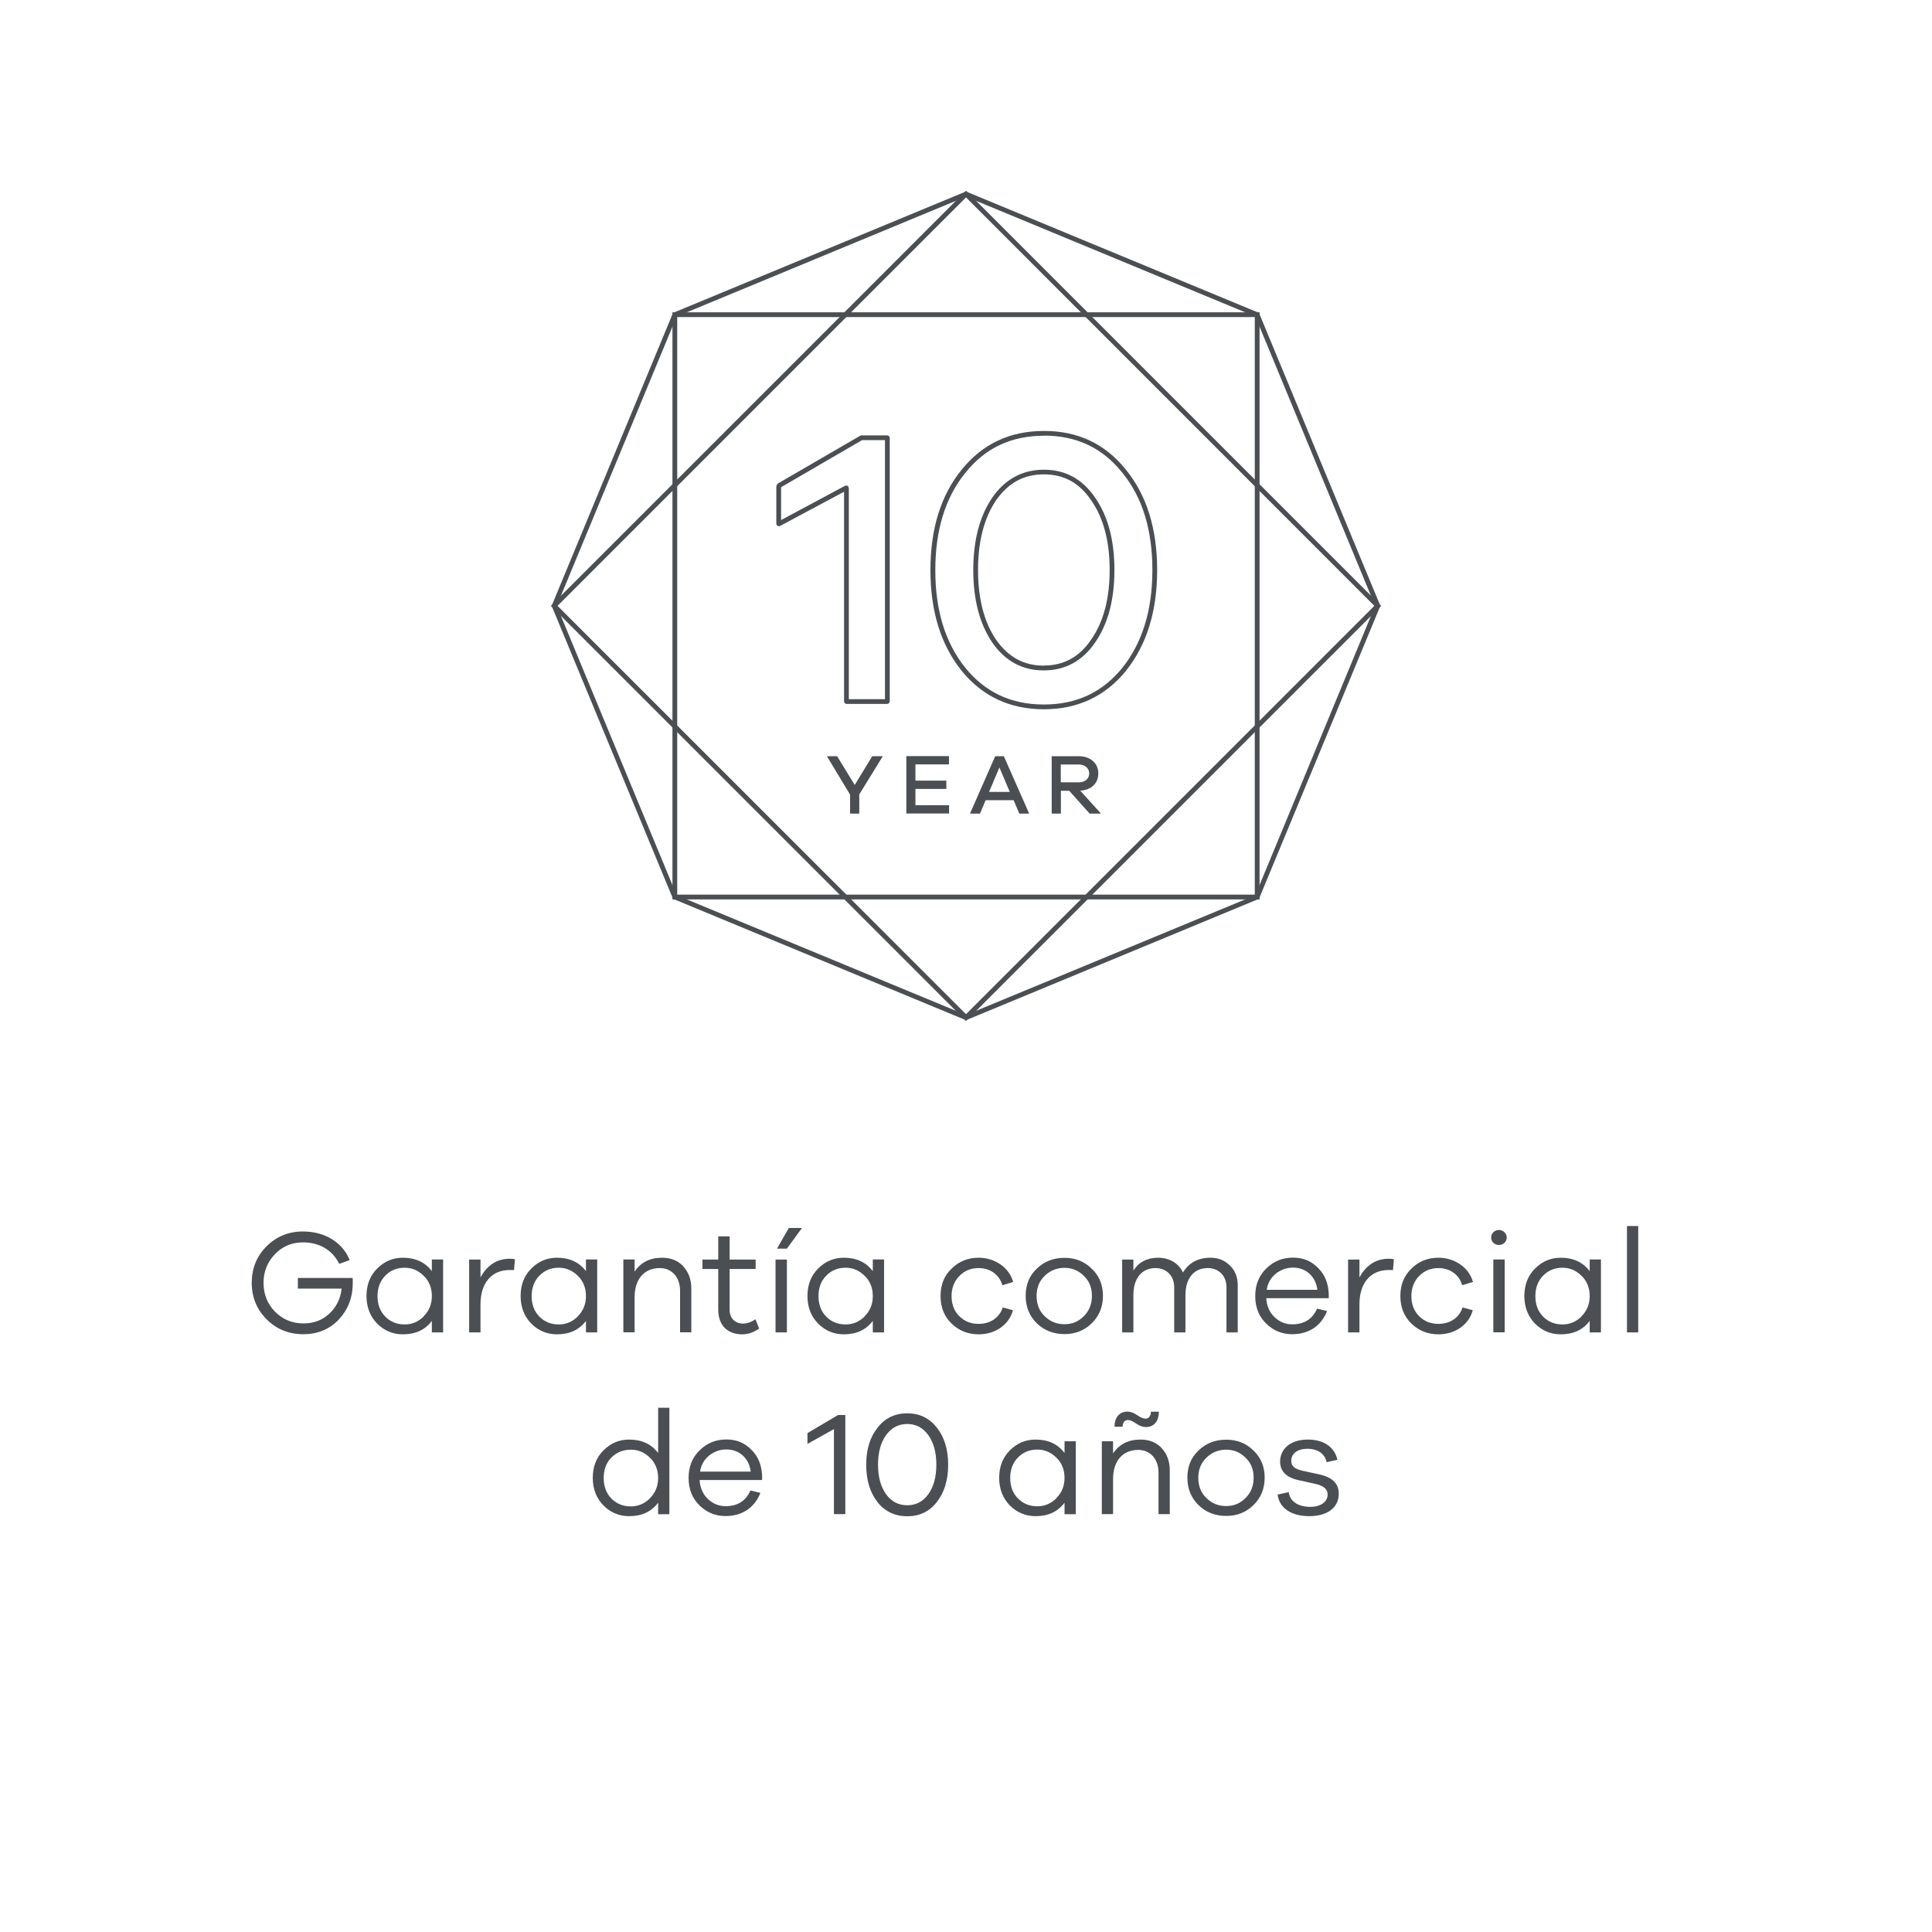 <?xml version="1.0" encoding="UTF-8"?><svg id="c" xmlns="http://www.w3.org/2000/svg" viewBox="0 0 170 170"><defs><style>.g{fill:#4b4f54;stroke-width:0px;}</style></defs><path class="g" d="m26.21,112.45h4.82c.01.12.01.26.01.44,0,1.29-.42,2.35-1.23,3.22-.82.86-1.86,1.29-3.13,1.29s-2.35-.44-3.22-1.31c-.87-.87-1.31-1.95-1.31-3.21s.43-2.34,1.3-3.21,1.95-1.31,3.21-1.31c1.92,0,3.48.95,4.11,2.52l-.92.33c-.61-1.24-1.77-1.89-3.19-1.89-.98,0-1.81.35-2.47,1.04-.66.69-1,1.52-1,2.52s.34,1.85,1.01,2.54c.69.69,1.52,1.03,2.51,1.03.91,0,1.66-.29,2.27-.86s.98-1.3,1.08-2.2h-3.85v-.94Z"/><path class="g" d="m38.99,110.83v6.41h-.99v-1.01c-.6.79-1.44,1.18-2.55,1.18-.87,0-1.63-.31-2.26-.94-.62-.64-.94-1.44-.94-2.43s.31-1.79.94-2.42c.64-.64,1.39-.95,2.26-.95,1.1,0,1.95.39,2.55,1.18v-1.03h.99Zm-1.72,5c.48-.47.73-1.07.73-1.79s-.25-1.34-.73-1.79c-.48-.47-1.03-.7-1.66-.7-.68,0-1.25.23-1.7.69-.46.46-.69,1.07-.69,1.81s.23,1.35.69,1.81,1.03.68,1.7.68c.64,0,1.18-.23,1.66-.69Z"/><path class="g" d="m45.31,110.81l-.08.95c-.08-.01-.21-.01-.38-.01-1.65,0-2.57,1.21-2.57,3.02v2.47h-1v-6.41h1v1.57c.6-1.09,1.46-1.64,2.57-1.64.18,0,.34.01.46.05Z"/><path class="g" d="m52.55,110.83v6.41h-.99v-1.01c-.6.79-1.44,1.18-2.55,1.18-.87,0-1.62-.31-2.26-.94-.62-.64-.94-1.44-.94-2.43s.31-1.79.94-2.42c.64-.64,1.39-.95,2.26-.95,1.11,0,1.95.39,2.55,1.18v-1.03h.99Zm-1.72,5c.48-.47.73-1.07.73-1.79s-.25-1.34-.73-1.79c-.48-.47-1.03-.7-1.66-.7-.68,0-1.25.23-1.7.69-.46.46-.69,1.07-.69,1.81s.23,1.35.69,1.81,1.03.68,1.7.68c.64,0,1.18-.23,1.66-.69Z"/><path class="g" d="m60.11,111.42c.48.51.72,1.16.72,1.98v3.83h-.99v-3.65c0-1.2-.73-2-1.78-2-1.36,0-2.22.95-2.22,2.57v3.08h-.99v-6.41h.99v1.07c.55-.82,1.35-1.22,2.42-1.22.77,0,1.39.25,1.86.75Z"/><path class="g" d="m66.8,116.9c-.48.34-.98.51-1.48.51-1.3,0-2.12-.78-2.12-2.17v-3.58h-1.39v-.83h1.39v-2.04h1v2.04h2.29v.83h-2.29v3.51c-.06,1.22,1.17,1.7,2.27.91l.33.82Z"/><path class="g" d="m69.24,117.24h-1v-6.41h1v6.41Zm0-7.37h-.87l1.04-1.82h1.16l-1.33,1.82Z"/><path class="g" d="m77.79,110.83v6.41h-.99v-1.01c-.6.79-1.44,1.18-2.55,1.18-.87,0-1.62-.31-2.26-.94-.62-.64-.94-1.44-.94-2.43s.31-1.79.94-2.42c.64-.64,1.39-.95,2.26-.95,1.11,0,1.95.39,2.55,1.18v-1.03h.99Zm-1.72,5c.48-.47.73-1.07.73-1.79s-.25-1.34-.73-1.79c-.48-.47-1.03-.7-1.66-.7-.68,0-1.25.23-1.7.69-.46.46-.69,1.07-.69,1.81s.23,1.35.69,1.81,1.03.68,1.7.68c.64,0,1.18-.23,1.66-.69Z"/><path class="g" d="m88.22,115.04l.91.25c-.17.64-.55,1.16-1.1,1.55-.56.38-1.21.57-1.92.57-.92,0-1.72-.31-2.37-.94-.65-.62-.98-1.43-.98-2.43s.32-1.79.98-2.42c.65-.64,1.44-.95,2.37-.95.71,0,1.35.2,1.91.58.56.38.94.9,1.13,1.55l-.95.29c-.27-.95-1.1-1.51-2.09-1.51-.66,0-1.24.23-1.69.69s-.69,1.05-.69,1.77.22,1.31.68,1.77,1.03.68,1.7.68c.99,0,1.82-.51,2.12-1.44Z"/><path class="g" d="m96.06,111.63c.66.62.99,1.42.99,2.39s-.33,1.78-.99,2.42c-.65.64-1.46.95-2.4.95s-1.77-.31-2.43-.95c-.65-.64-.98-1.44-.98-2.42s.32-1.77.98-2.39c.66-.64,1.47-.95,2.43-.95s1.75.31,2.4.95Zm-.7,4.19c.48-.47.72-1.07.72-1.79s-.23-1.31-.72-1.77c-.47-.47-1.04-.7-1.7-.7s-1.25.23-1.73.7c-.48.46-.72,1.05-.72,1.77s.23,1.33.72,1.79c.48.47,1.05.7,1.73.7s1.23-.23,1.7-.7Z"/><path class="g" d="m108.22,111.35c.46.44.69,1.03.69,1.74v4.15h-.99v-3.98c0-1-.68-1.68-1.65-1.68-1.2,0-1.96.88-1.96,2.38v3.28h-.99v-3.98c0-1-.69-1.68-1.64-1.68-1.2,0-1.95.88-1.95,2.38v3.28h-.99v-6.41h.99v.97c.48-.75,1.21-1.13,2.18-1.13s1.81.48,2.18,1.3c.53-.87,1.34-1.3,2.42-1.3.69,0,1.25.22,1.7.68Z"/><path class="g" d="m116.92,114.23h-5.5c.04.69.29,1.25.74,1.68.46.42.96.62,1.55.62,1.05,0,1.78-.46,2.18-1.38l.88.21c-.51,1.31-1.61,2.04-3.07,2.04-.88,0-1.65-.31-2.29-.94-.64-.62-.96-1.43-.96-2.42s.33-1.81.98-2.43c.65-.64,1.43-.95,2.34-.95s1.61.3,2.2.9c.6.58.91,1.35.95,2.3v.36Zm-4.65-2.16c-.44.35-.72.82-.81,1.42h4.46c-.17-1.24-1.05-1.95-2.15-1.95-.56,0-1.05.18-1.51.53Z"/><path class="g" d="m122.65,110.81l-.08.95c-.08-.01-.21-.01-.38-.01-1.65,0-2.57,1.21-2.57,3.02v2.47h-1v-6.41h1v1.57c.6-1.09,1.46-1.64,2.57-1.64.18,0,.34.01.46.05Z"/><path class="g" d="m128.68,115.04l.91.25c-.17.64-.55,1.16-1.1,1.55-.56.38-1.21.57-1.92.57-.92,0-1.72-.31-2.37-.94-.65-.62-.98-1.43-.98-2.43s.32-1.79.98-2.42c.65-.64,1.44-.95,2.37-.95.71,0,1.35.2,1.91.58.56.38.94.9,1.13,1.55l-.95.29c-.27-.95-1.1-1.51-2.09-1.51-.66,0-1.24.23-1.69.69s-.69,1.05-.69,1.77.22,1.31.68,1.77,1.03.68,1.7.68c.99,0,1.82-.51,2.12-1.44Z"/><path class="g" d="m131.89,109.55c-.38,0-.68-.29-.68-.66s.3-.66.68-.66.69.3.69.66-.29.66-.69.66Zm.51,7.68h-1v-6.41h1v6.41Z"/><path class="g" d="m140.87,110.83v6.41h-.99v-1.01c-.6.79-1.44,1.18-2.55,1.18-.87,0-1.63-.31-2.26-.94-.62-.64-.94-1.44-.94-2.43s.31-1.79.94-2.42c.64-.64,1.39-.95,2.26-.95,1.1,0,1.95.39,2.55,1.18v-1.03h.99Zm-1.72,5c.48-.47.73-1.07.73-1.79s-.25-1.34-.73-1.79c-.48-.47-1.03-.7-1.66-.7-.68,0-1.25.23-1.7.69-.46.46-.69,1.07-.69,1.81s.23,1.35.69,1.81,1.03.68,1.7.68c.64,0,1.18-.23,1.66-.69Z"/><path class="g" d="m144.15,117.24h-.99v-9.36h.99v9.36Z"/><path class="g" d="m58.9,123.88v9.36h-.99v-1.01c-.6.79-1.44,1.18-2.55,1.18-.87,0-1.63-.31-2.26-.94-.62-.64-.94-1.44-.94-2.43s.31-1.79.94-2.42c.64-.64,1.39-.95,2.26-.95,1.1,0,1.95.39,2.55,1.18v-3.98h.99Zm-1.72,7.96c.48-.47.73-1.07.73-1.79s-.25-1.34-.73-1.79c-.48-.47-1.03-.7-1.66-.7-.69,0-1.26.23-1.72.69-.46.46-.68,1.07-.68,1.81s.23,1.35.69,1.81,1.03.68,1.7.68c.64,0,1.18-.23,1.66-.69Z"/><path class="g" d="m67.06,130.23h-5.5c.04.69.29,1.25.74,1.68.46.42.96.62,1.55.62,1.05,0,1.78-.46,2.18-1.38l.88.21c-.51,1.31-1.61,2.04-3.07,2.04-.88,0-1.65-.31-2.29-.94-.64-.62-.96-1.43-.96-2.42s.33-1.81.98-2.43c.65-.64,1.43-.95,2.34-.95s1.61.3,2.2.9c.6.58.91,1.35.95,2.3v.36Zm-4.65-2.16c-.44.35-.72.82-.81,1.42h4.46c-.17-1.24-1.05-1.95-2.15-1.95-.56,0-1.05.18-1.51.53Z"/><path class="g" d="m74.38,124.52v8.71h-1v-7.48l-2.33,1.3v-.95l2.69-1.59h.64Z"/><path class="g" d="m77.21,132.16c-.66-.83-.99-1.92-.99-3.28s.34-2.43,1-3.26c.66-.85,1.53-1.26,2.61-1.26s1.94.42,2.6,1.25,1,1.92,1,3.28-.34,2.44-1,3.28-1.52,1.25-2.6,1.25-1.96-.42-2.63-1.25Zm4.48-.69c.47-.66.7-1.52.7-2.59s-.23-1.92-.7-2.59c-.47-.66-1.09-.99-1.86-.99s-1.4.33-1.87.99c-.47.66-.7,1.52-.7,2.59s.23,1.92.7,2.59c.47.65,1.09.98,1.87.98s1.39-.33,1.86-.98Z"/><path class="g" d="m94.66,126.83v6.41h-.99v-1.01c-.6.79-1.44,1.18-2.55,1.18-.87,0-1.62-.31-2.26-.94-.62-.64-.94-1.44-.94-2.43s.31-1.79.94-2.42c.64-.64,1.39-.95,2.26-.95,1.11,0,1.95.39,2.55,1.18v-1.03h.99Zm-1.72,5c.48-.47.73-1.07.73-1.79s-.25-1.34-.73-1.79c-.48-.47-1.03-.7-1.66-.7-.68,0-1.25.23-1.7.69-.46.46-.69,1.07-.69,1.81s.23,1.35.69,1.81,1.03.68,1.7.68c.64,0,1.18-.23,1.66-.69Z"/><path class="g" d="m102.21,127.42c.48.51.72,1.16.72,1.98v3.83h-.99v-3.65c0-1.2-.73-2-1.78-2-1.36,0-2.22.95-2.22,2.57v3.08h-.99v-6.41h.99v1.07c.55-.82,1.35-1.22,2.42-1.22.77,0,1.39.25,1.86.75Zm-3.44-1.88h-.7c0-.9.51-1.33,1.13-1.33.27,0,.56.1.86.31.3.21.55.31.73.31.3,0,.48-.25.48-.61h.7c0,.92-.51,1.35-1.13,1.35-.27,0-.57-.1-.87-.31s-.53-.31-.71-.31c-.3,0-.48.23-.48.58Z"/><path class="g" d="m110.29,127.63c.66.62.99,1.42.99,2.39s-.33,1.78-.99,2.42c-.65.64-1.46.95-2.4.95s-1.77-.31-2.43-.95c-.65-.64-.98-1.44-.98-2.42s.32-1.77.98-2.39c.66-.64,1.47-.95,2.43-.95s1.75.31,2.4.95Zm-.7,4.19c.48-.47.72-1.07.72-1.79s-.23-1.31-.72-1.77c-.47-.47-1.04-.7-1.7-.7s-1.25.23-1.73.7c-.48.46-.72,1.05-.72,1.77s.23,1.33.72,1.79c.48.47,1.05.7,1.73.7s1.23-.23,1.7-.7Z"/><path class="g" d="m113.4,131.29c.09.83.85,1.3,1.89,1.3.92,0,1.53-.43,1.53-1.09,0-.46-.35-.77-1.05-.92l-1.47-.33c-1.1-.23-1.66-.78-1.66-1.64,0-1.16.96-1.94,2.43-1.94s2.37.7,2.61,1.78l-.95.21c-.14-.71-.75-1.18-1.69-1.18-.88,0-1.42.43-1.42,1.05,0,.48.31.73.98.88l1.55.34c1.1.25,1.65.81,1.65,1.68,0,1.25-1.03,1.98-2.59,1.98s-2.64-.69-2.79-1.9l.99-.22Z"/><path class="g" d="m93.34,67.27h1.57c.55,0,.93.32.93.79s-.38.78-.93.78h-1.57v-1.58Zm1.71,2.3c.97-.05,1.59-.64,1.59-1.51,0-.46-.16-.82-.48-1.1-.32-.28-.73-.42-1.25-.42h-2.37v5.05h.81v-2.01h.73l1.8,2.01h1l-1.83-2.02Zm-8.02.11l.91-2.15.91,2.15h-1.82Zm1.29-3.14h-.75l-2.22,5.05h.88l.5-1.18h2.46l.5,1.18h.87l-2.23-5.05Zm-7.77,4.32v-1.44h2.72v-.73h-2.72v-1.43h2.95v-.73h-3.75v5.05h3.76v-.73h-2.96Zm-2.87-4.32h-.93l-1.54,2.53-1.55-2.53h-.9l2.04,3.38v1.67h.81v-1.69l2.07-3.36Z"/><polygon class="g" points="110.62 78.93 110.62 78.72 59.59 78.72 59.59 27.9 110.41 27.9 110.41 78.93 110.62 78.93 110.62 78.72 110.62 78.93 110.83 78.93 110.83 27.48 59.17 27.48 59.17 79.14 110.83 79.14 110.83 78.93 110.62 78.93"/><polygon class="g" points="85 89.54 85.15 89.39 49.06 53.31 85 17.37 120.93 53.31 84.85 89.39 85 89.54 85.15 89.39 85 89.54 85.15 89.69 121.53 53.31 85 16.78 48.47 53.31 85 89.84 85.15 89.69 85 89.54"/><polygon class="g" points="85 17.07 84.92 16.88 59.22 27.53 48.54 53.31 59.22 79.09 85 89.77 110.78 79.09 121.46 53.31 110.78 27.53 85 16.85 84.92 16.88 85 17.07 84.92 17.27 110.46 27.85 121 53.31 110.46 78.77 85 89.31 59.54 78.77 48.99 53.31 59.54 27.85 85.08 17.27 85 17.07 84.92 17.27 85 17.07"/><path class="g" d="m91.85,38.12v.21c2.88,0,5.15,1.07,6.91,3.27,1.76,2.16,2.64,5.01,2.64,8.56,0,3.55-.89,6.4-2.64,8.6-1.76,2.16-4.03,3.23-6.91,3.23-2.88,0-5.15-1.07-6.91-3.23-1.76-2.2-2.64-5.04-2.64-8.59s.89-6.4,2.64-8.56c1.76-2.2,4.03-3.26,6.91-3.27v-.42c-2.98,0-5.41,1.14-7.24,3.42-1.83,2.25-2.74,5.2-2.74,8.82,0,3.62.91,6.57,2.74,8.86,1.83,2.25,4.25,3.39,7.24,3.39,2.98,0,5.41-1.14,7.23-3.39,1.83-2.29,2.74-5.24,2.74-8.86,0-3.62-.91-6.57-2.74-8.82-1.83-2.29-4.25-3.43-7.23-3.42v.21Zm0,20.66v.21c1.89,0,3.42-.84,4.52-2.47l-.17-.12.17.12c1.13-1.63,1.69-3.75,1.69-6.36s-.56-4.73-1.69-6.36l-.17.12.17-.12c-1.1-1.63-2.63-2.48-4.52-2.47-1.89,0-3.42.84-4.55,2.47h0c-1.1,1.63-1.66,3.75-1.66,6.36s.56,4.73,1.66,6.36h0c1.13,1.64,2.66,2.48,4.55,2.47v-.42c-1.77,0-3.13-.75-4.21-2.29l-.17.12.17-.12c-1.04-1.54-1.58-3.57-1.58-6.12s.54-4.58,1.58-6.13l-.17-.12.17.12c1.08-1.54,2.44-2.29,4.21-2.29,1.77,0,3.13.75,4.17,2.29h0c1.07,1.54,1.62,3.57,1.62,6.12s-.55,4.58-1.62,6.12h0c-1.04,1.54-2.41,2.29-4.17,2.29v.21Z"/><polygon class="g" points="78.08 38.52 77.87 38.52 77.87 61.52 74.69 61.52 74.69 42.92 74.59 42.74 74.38 42.73 68.73 45.76 68.73 42.87 75.85 38.73 78.08 38.73 78.08 38.52 77.87 38.52 78.08 38.52 78.08 38.31 75.8 38.31 75.69 38.34 68.42 42.56 68.31 42.75 68.31 46.11 68.41 46.29 68.62 46.29 74.27 43.27 74.27 61.73 74.33 61.88 74.48 61.94 78.08 61.94 78.23 61.88 78.29 61.73 78.29 38.52 78.23 38.37 78.08 38.31 78.08 38.52"/></svg>